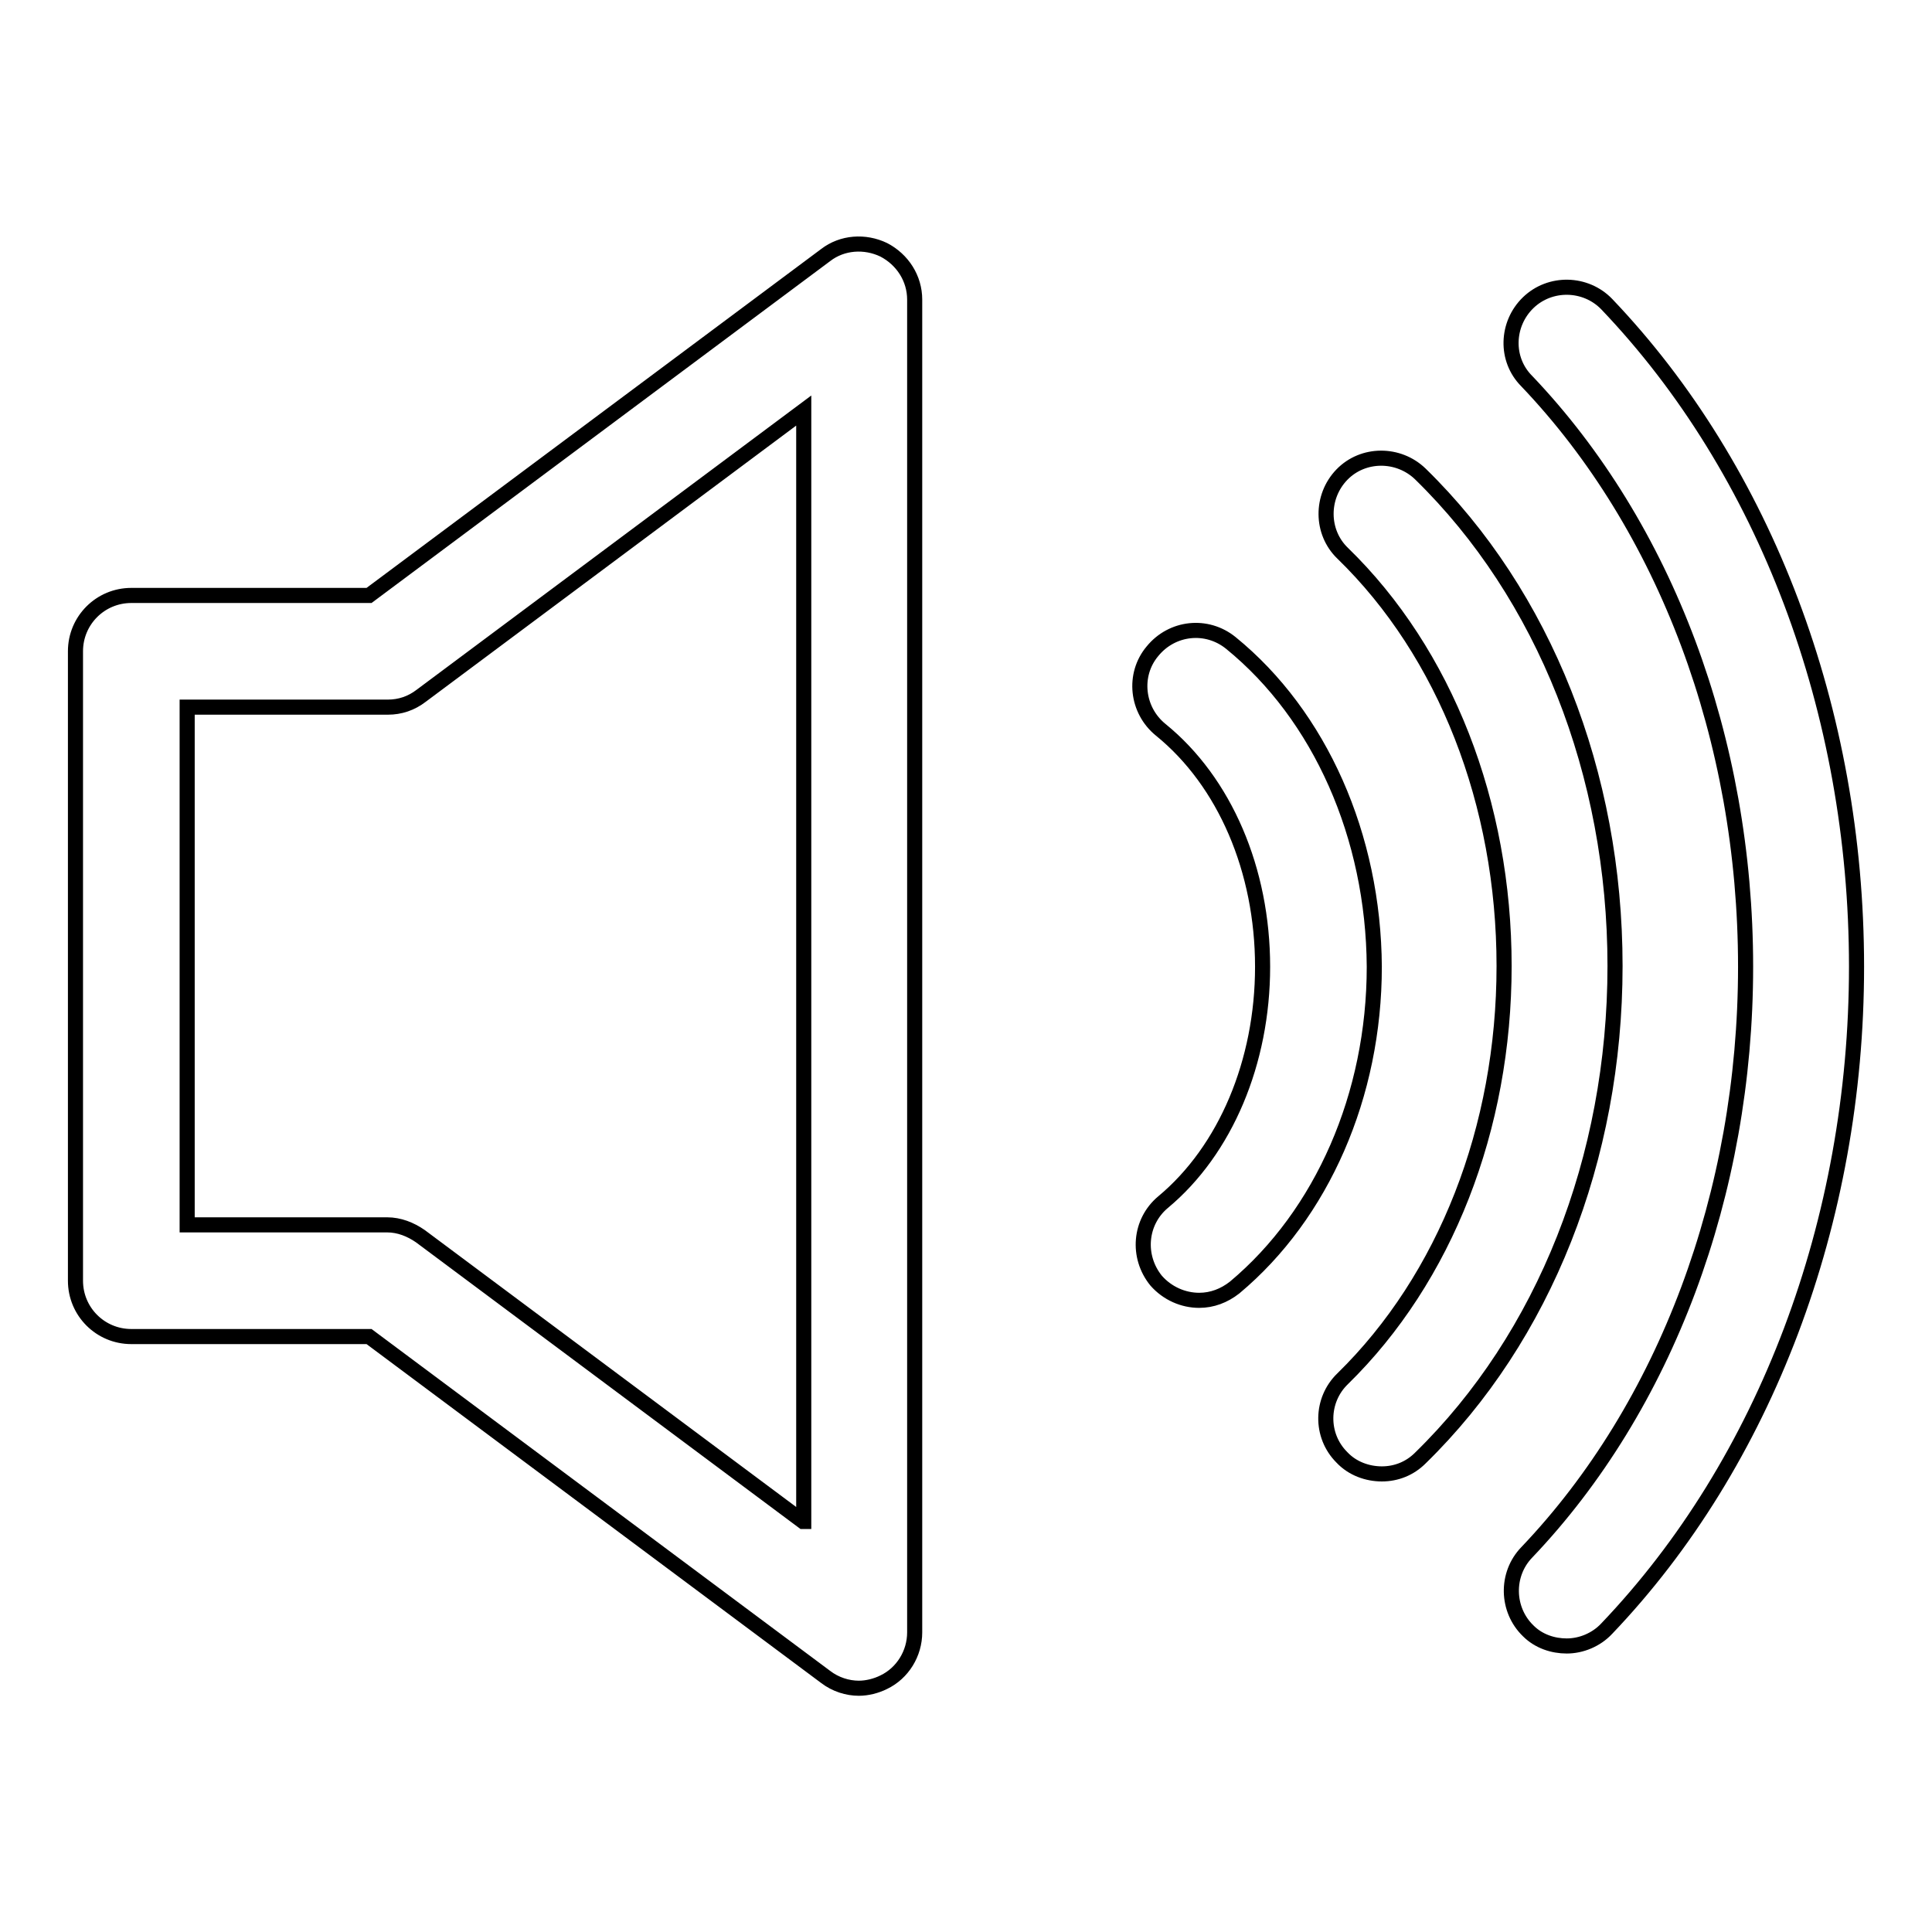 <?xml version="1.0" encoding="utf-8"?>
<!-- Svg Vector Icons : http://www.onlinewebfonts.com/icon -->
<!DOCTYPE svg PUBLIC "-//W3C//DTD SVG 1.1//EN" "http://www.w3.org/Graphics/SVG/1.1/DTD/svg11.dtd">
<svg version="1.1" xmlns="http://www.w3.org/2000/svg" xmlns:xlink="http://www.w3.org/1999/xlink" x="0px" y="0px" viewBox="0 0 256 256" enable-background="new 0 0 256 256" xml:space="preserve">
<g> <path stroke-width="2" fill-opacity="0" stroke="#000000"  d="M212.9,40.3c-2.8-2.9-7.5-3-10.4-0.2c-2.9,2.8-3.1,7.5-0.2,10.4c18.4,19.3,29,47.5,29,77.6 c0,30-10.6,58.3-29,77.6c-2.8,2.9-2.7,7.6,0.2,10.4c1.4,1.4,3.3,2,5.1,2c1.9,0,3.9-0.8,5.3-2.3c21-22,33.1-54,33.1-87.7 C246,94.2,233.9,62.3,212.9,40.3z M188.2,62.8c-2.9-2.8-7.6-2.8-10.4,0.1c-2.8,2.9-2.8,7.6,0.1,10.4c13.6,13.2,21.4,33.2,21.4,54.7 c0,21.5-7.8,41.4-21.4,54.7c-2.9,2.8-3,7.5-0.1,10.4c1.4,1.5,3.4,2.2,5.3,2.2c1.9,0,3.7-0.7,5.1-2.1c16.4-16,25.8-39.7,25.8-65.2 C214,102.5,204.6,78.8,188.2,62.8z M163.1,85.2c-3.2-2.6-7.8-2.1-10.4,1.1c-2.6,3.1-2.1,7.8,1.1,10.4c8.5,6.9,13.5,18.6,13.5,31.4 c0,12.6-4.9,24.3-13.2,31.2c-3.1,2.6-3.5,7.2-0.9,10.4c1.5,1.7,3.6,2.6,5.7,2.6c1.7,0,3.3-0.6,4.7-1.7 c11.6-9.7,18.5-25.5,18.5-42.5C182,110.8,174.9,94.8,163.1,85.2z M117.1,33.1c-2.5-1.2-5.5-1-7.7,0.7L48.9,78.9H17.4 c-4.1,0-7.4,3.3-7.4,7.4v83.4c0,4.1,3.3,7.4,7.4,7.4h31.5l60.5,45.1c1.3,1,2.9,1.5,4.4,1.5c1.1,0,2.3-0.3,3.3-0.8 c2.5-1.2,4.1-3.8,4.1-6.6V39.7C121.2,36.9,119.6,34.4,117.1,33.1z M106.4,201.6l-50.7-37.8c-1.3-0.9-2.8-1.5-4.4-1.5H24.8V93.7 h26.6c1.6,0,3.1-0.5,4.4-1.5l50.7-37.8V201.6z"/></g>
</svg>
